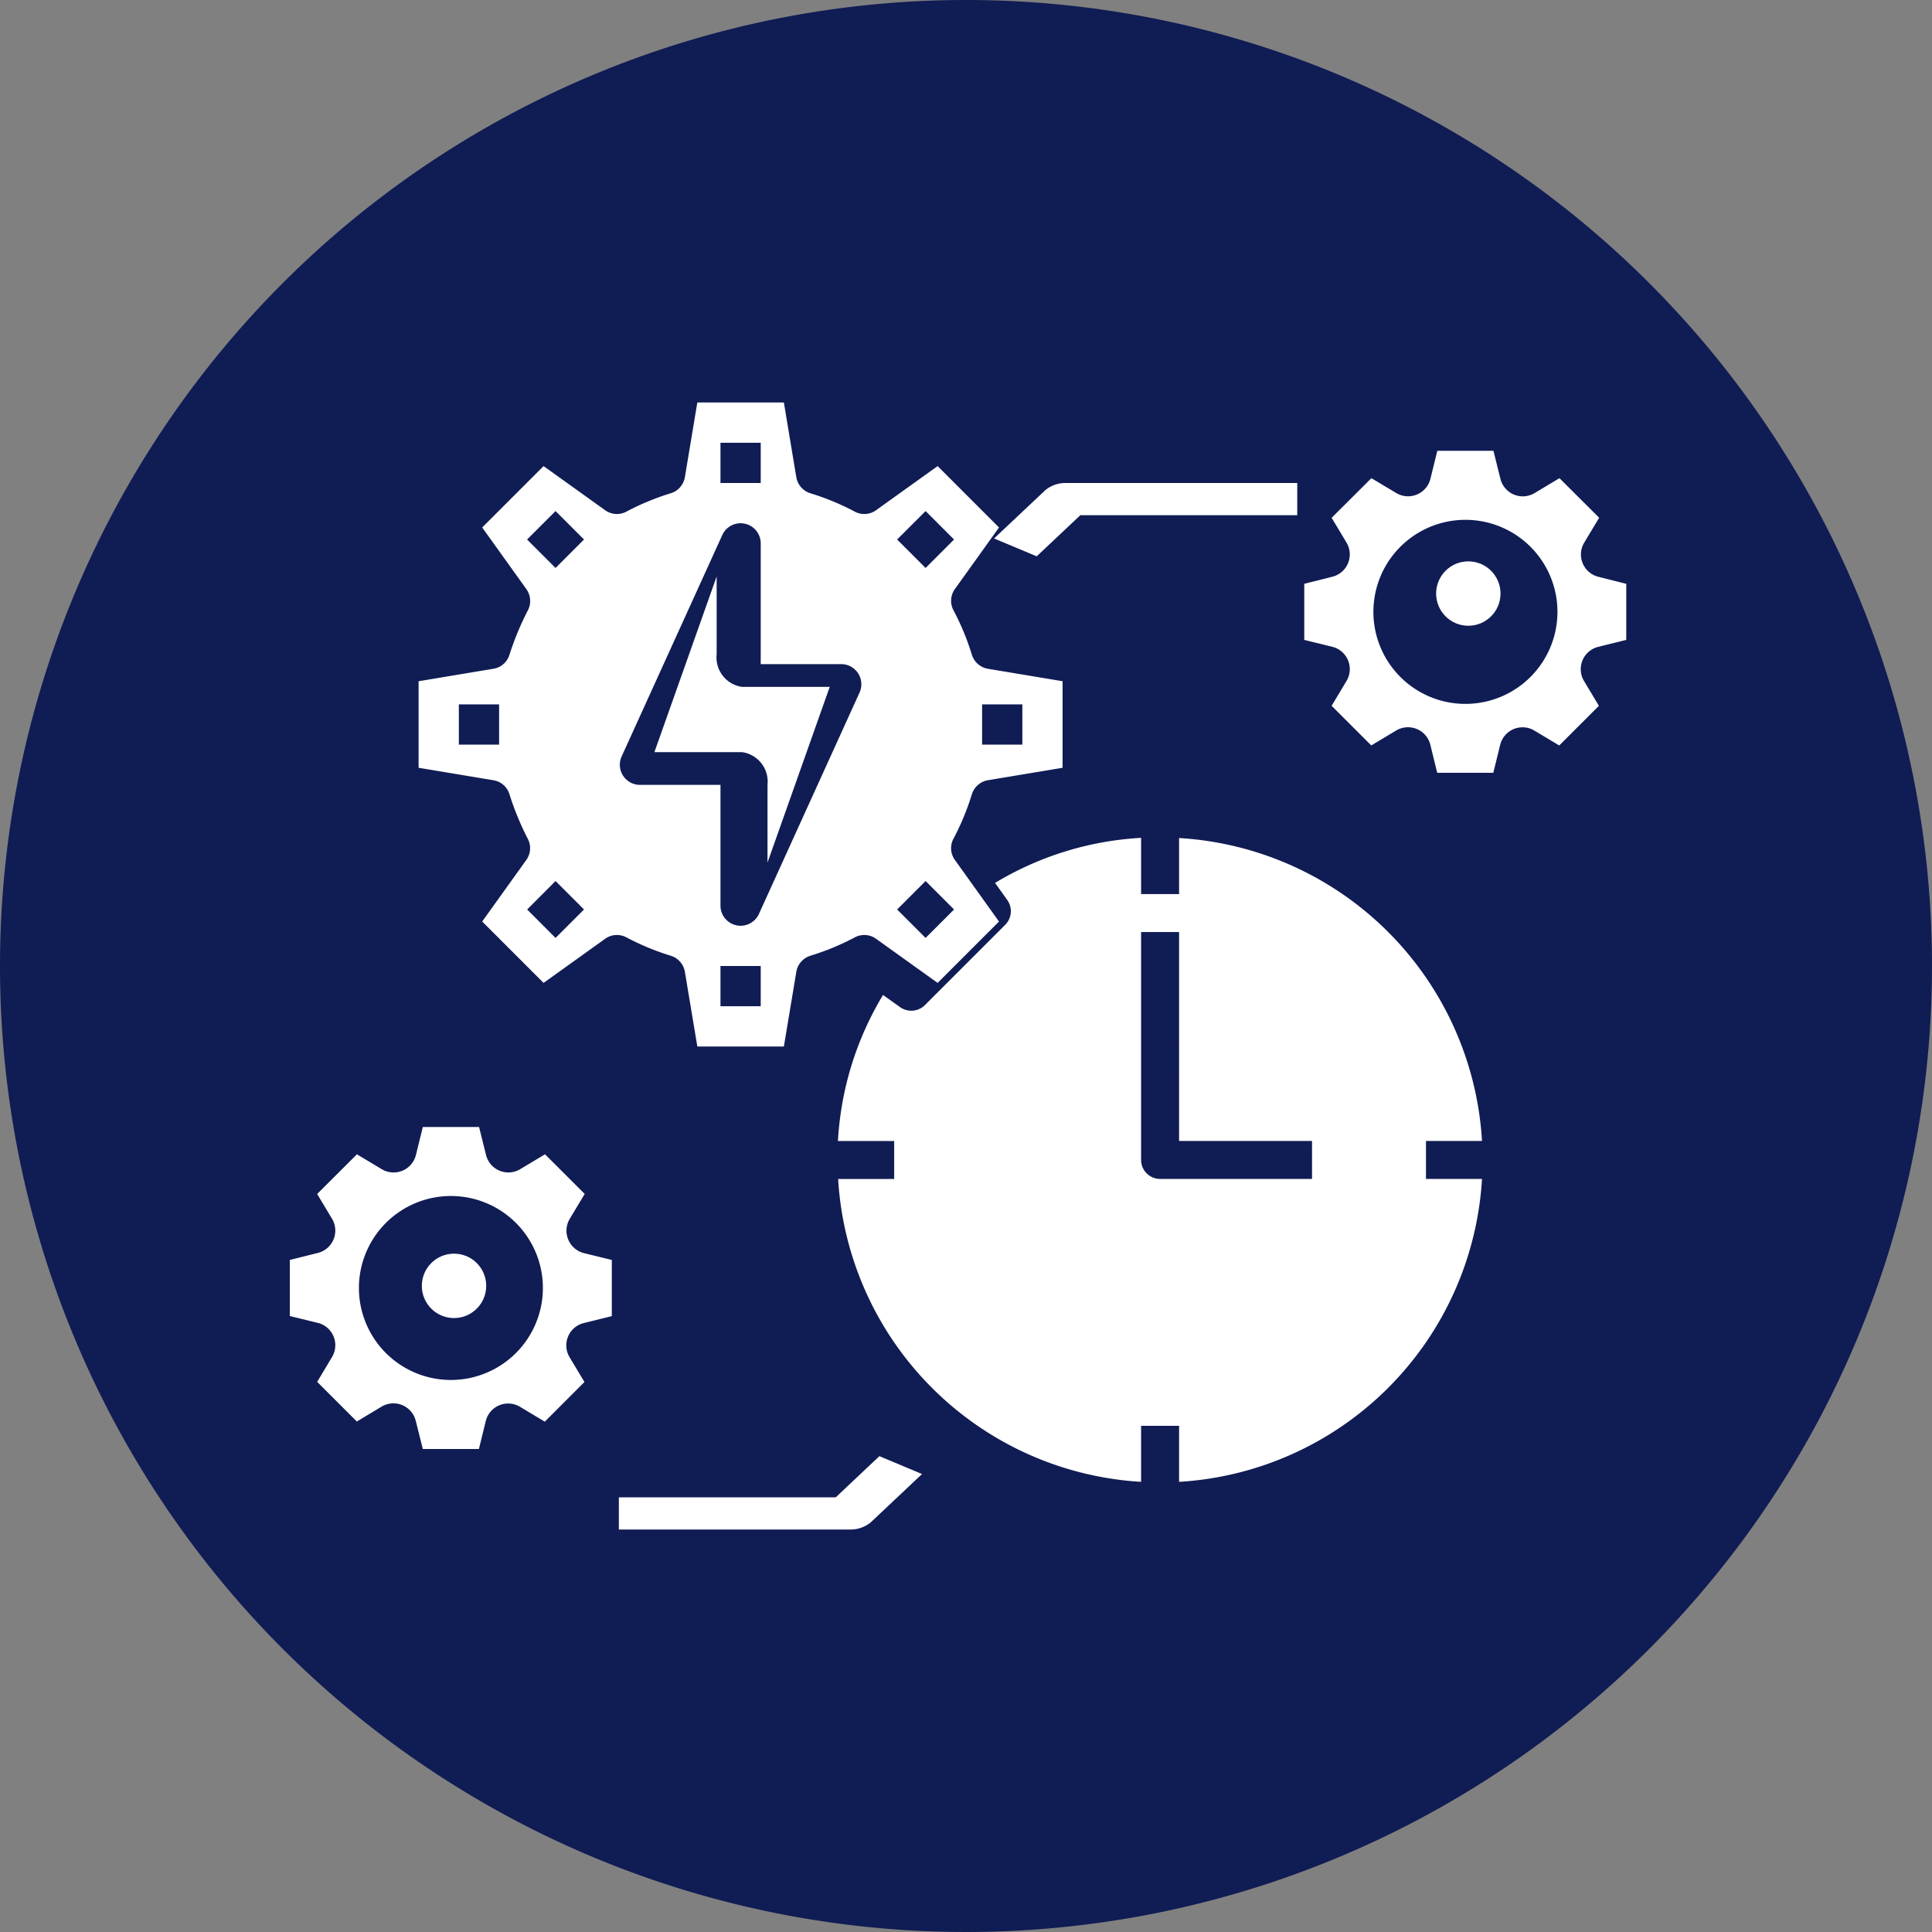 <svg xmlns="http://www.w3.org/2000/svg" width="120" height="120" viewBox="0 0 120 120">
  <rect x="0" y="0" width="120" height="120" fill="#808080" stroke="none"/>
  <g id="Group_1" data-name="Group 1" transform="translate(-900 -480)">
    <path id="_base" data-name=" base" d="M60,0A60,60,0,1,1,0,60,60,60,0,0,1,60,0Z" transform="translate(900 480)" fill="#101c54"/>
    <g id="work_time" data-name="work time" transform="translate(917 501)">
      <path id="Path_1" data-name="Path 1" d="M23.578,28.556v4.831l3.865-10.912H22a1.846,1.846,0,0,1-1.58-2.027V15.617L16.553,26.529H22A1.846,1.846,0,0,1,23.578,28.556Z" transform="translate(7.093 -0.811)" fill="#fff"/>
      <path id="Path_2" data-name="Path 2" d="M9.625,28.275a17.882,17.882,0,0,0,1.15,2.813A1.25,1.25,0,0,1,10.7,32.4L7.95,36.237l3.813,3.813L15.6,37.3a1.25,1.25,0,0,1,1.313-.075,15.7,15.7,0,0,0,2.75,1.138,1.265,1.265,0,0,1,.875.987L21.313,44h5.375l.775-4.65a1.265,1.265,0,0,1,.875-.988,15.7,15.7,0,0,0,2.75-1.137A1.25,1.25,0,0,1,32.4,37.3l3.837,2.75,3.813-3.812L37.3,32.4a1.25,1.25,0,0,1-.075-1.312,15.7,15.7,0,0,0,1.138-2.75,1.265,1.265,0,0,1,.987-.875L44,26.688V21.312l-4.65-.775a1.265,1.265,0,0,1-.987-.875,15.7,15.7,0,0,0-1.137-2.75A1.25,1.25,0,0,1,37.3,15.6l2.75-3.837L36.238,7.95,32.4,10.7a1.25,1.25,0,0,1-1.313.075,15.7,15.7,0,0,0-2.75-1.137,1.265,1.265,0,0,1-.875-.988L26.688,4H21.312l-.775,4.65a1.265,1.265,0,0,1-.875.987,15.7,15.7,0,0,0-2.75,1.138A1.25,1.25,0,0,1,15.6,10.7L11.762,7.95,7.95,11.762,10.7,15.6a1.267,1.267,0,0,1,.112,1.262,17.844,17.844,0,0,0-1.187,2.863,1.25,1.25,0,0,1-.975.812L4,21.313v5.375l4.65.775A1.25,1.25,0,0,1,9.625,28.275ZM39,22.75h2.5v2.5H39ZM35.49,10.743l1.768,1.767L35.49,14.278,33.722,12.51Zm0,22.98,1.768,1.767L35.49,37.257,33.722,35.49ZM25.25,41.5h-2.5V39h2.5Zm-2.5-35h2.5V9h-2.5ZM16.612,25.983l6.25-13.75a1.25,1.25,0,0,1,2.388.517v7.5h5a1.25,1.25,0,0,1,1.138,1.767l-6.25,13.75A1.25,1.25,0,0,1,24,36.5a1.281,1.281,0,0,1-.265-.028,1.25,1.25,0,0,1-.985-1.222v-7.5h-5a1.25,1.25,0,0,1-1.138-1.767ZM10.738,12.51l1.768-1.767,1.767,1.767-1.767,1.767Zm1.768,21.212,1.767,1.767-1.767,1.768L10.743,35.49ZM6.5,22.75H9v2.5H6.5Z" transform="translate(5)" fill="#fff"/>
      <circle id="Ellipse_1" data-name="Ellipse 1" cx="2" cy="2" r="2" transform="translate(72.2 13.867)" fill="#fff"/>
      <path id="Path_3" data-name="Path 3" d="M64.269,11.826A1.429,1.429,0,0,1,63.391,9.7l.925-1.542L61.851,5.7l-1.543.925a1.43,1.43,0,0,1-2.123-.879L57.75,4H54.264l-.429,1.743a1.43,1.43,0,0,1-2.123.879L50.17,5.7,47.7,8.161,48.623,9.7a1.429,1.429,0,0,1-.878,2.122L46,12.262v3.484l1.746.429a1.429,1.429,0,0,1,.878,2.122L47.7,19.839,50.163,22.3l1.543-.925a1.43,1.43,0,0,1,2.123.877L54.257,24h3.485l.429-1.745a1.43,1.43,0,0,1,2.123-.877l1.543.925L64.3,19.839,63.377,18.3a1.429,1.429,0,0,1,.878-2.122L66,15.746V12.262ZM56.007,19.72A5.716,5.716,0,1,1,61.726,14,5.717,5.717,0,0,1,56.007,19.72Z" transform="translate(18.01 3)" fill="#fff"/>
      <path id="Path_4" data-name="Path 4" d="M21.292,52.983a1.428,1.428,0,0,1,.1-1.285l.925-1.541-2.464-2.462-1.542.924a1.429,1.429,0,0,1-2.122-.878L15.756,46H12.262l-.429,1.742a1.429,1.429,0,0,1-2.122.878l-1.542-.924L5.7,50.16,6.622,51.7a1.428,1.428,0,0,1-.877,2.121L4,54.258V57.74l1.745.428a1.428,1.428,0,0,1,.877,2.121L5.7,61.831l2.464,2.462L9.7,63.369a1.429,1.429,0,0,1,2.122.877L12.262,66h3.484l.429-1.744a1.429,1.429,0,0,1,2.122-.877l1.542.924L22.3,61.838,21.378,60.3a1.428,1.428,0,0,1,.877-2.121L24,57.747V54.258l-1.745-.428A1.429,1.429,0,0,1,21.292,52.983ZM14,61.712A5.713,5.713,0,1,1,19.72,56,5.715,5.715,0,0,1,14,61.712Z" transform="translate(-3 3)" fill="#fff"/>
      <circle id="Ellipse_2" data-name="Ellipse 2" cx="2" cy="2" r="2" transform="translate(9.2 56.867)" fill="#fff"/>
      <path id="Path_5" data-name="Path 5" d="M38.526,4H52V2H37.675a1.972,1.972,0,0,0-1.324.445l-3.183,3,2.648,1.11Z" transform="translate(11.575 7)" fill="#fff"/>
      <path id="Path_6" data-name="Path 6" d="M32.472,60H19v2H33.323a1.972,1.972,0,0,0,1.324-.445l3.183-3-2.648-1.11Z" transform="translate(2.438 12)" fill="#fff"/>
      <path id="Path_7" data-name="Path 7" d="M66.04,44.866A20.035,20.035,0,0,0,47.225,26.052v3.48H44.866V26.04a19.648,19.648,0,0,0-9.071,2.8l.767,1.073a1.2,1.2,0,0,1-.13,1.522l-5,5a1.2,1.2,0,0,1-1.522.13L28.836,35.8a19.648,19.648,0,0,0-2.8,9.071h3.492v2.359h-3.48A20.035,20.035,0,0,0,44.866,66.04V62.56h2.359v3.48A20.035,20.035,0,0,0,66.04,47.225H62.56V44.866ZM55.483,47.225H46.046a1.18,1.18,0,0,1-1.18-1.18V31.891h2.359V44.866h8.257Z" transform="translate(9.01 5)" fill="#fff"/>
    </g>
  </g>
</svg>
